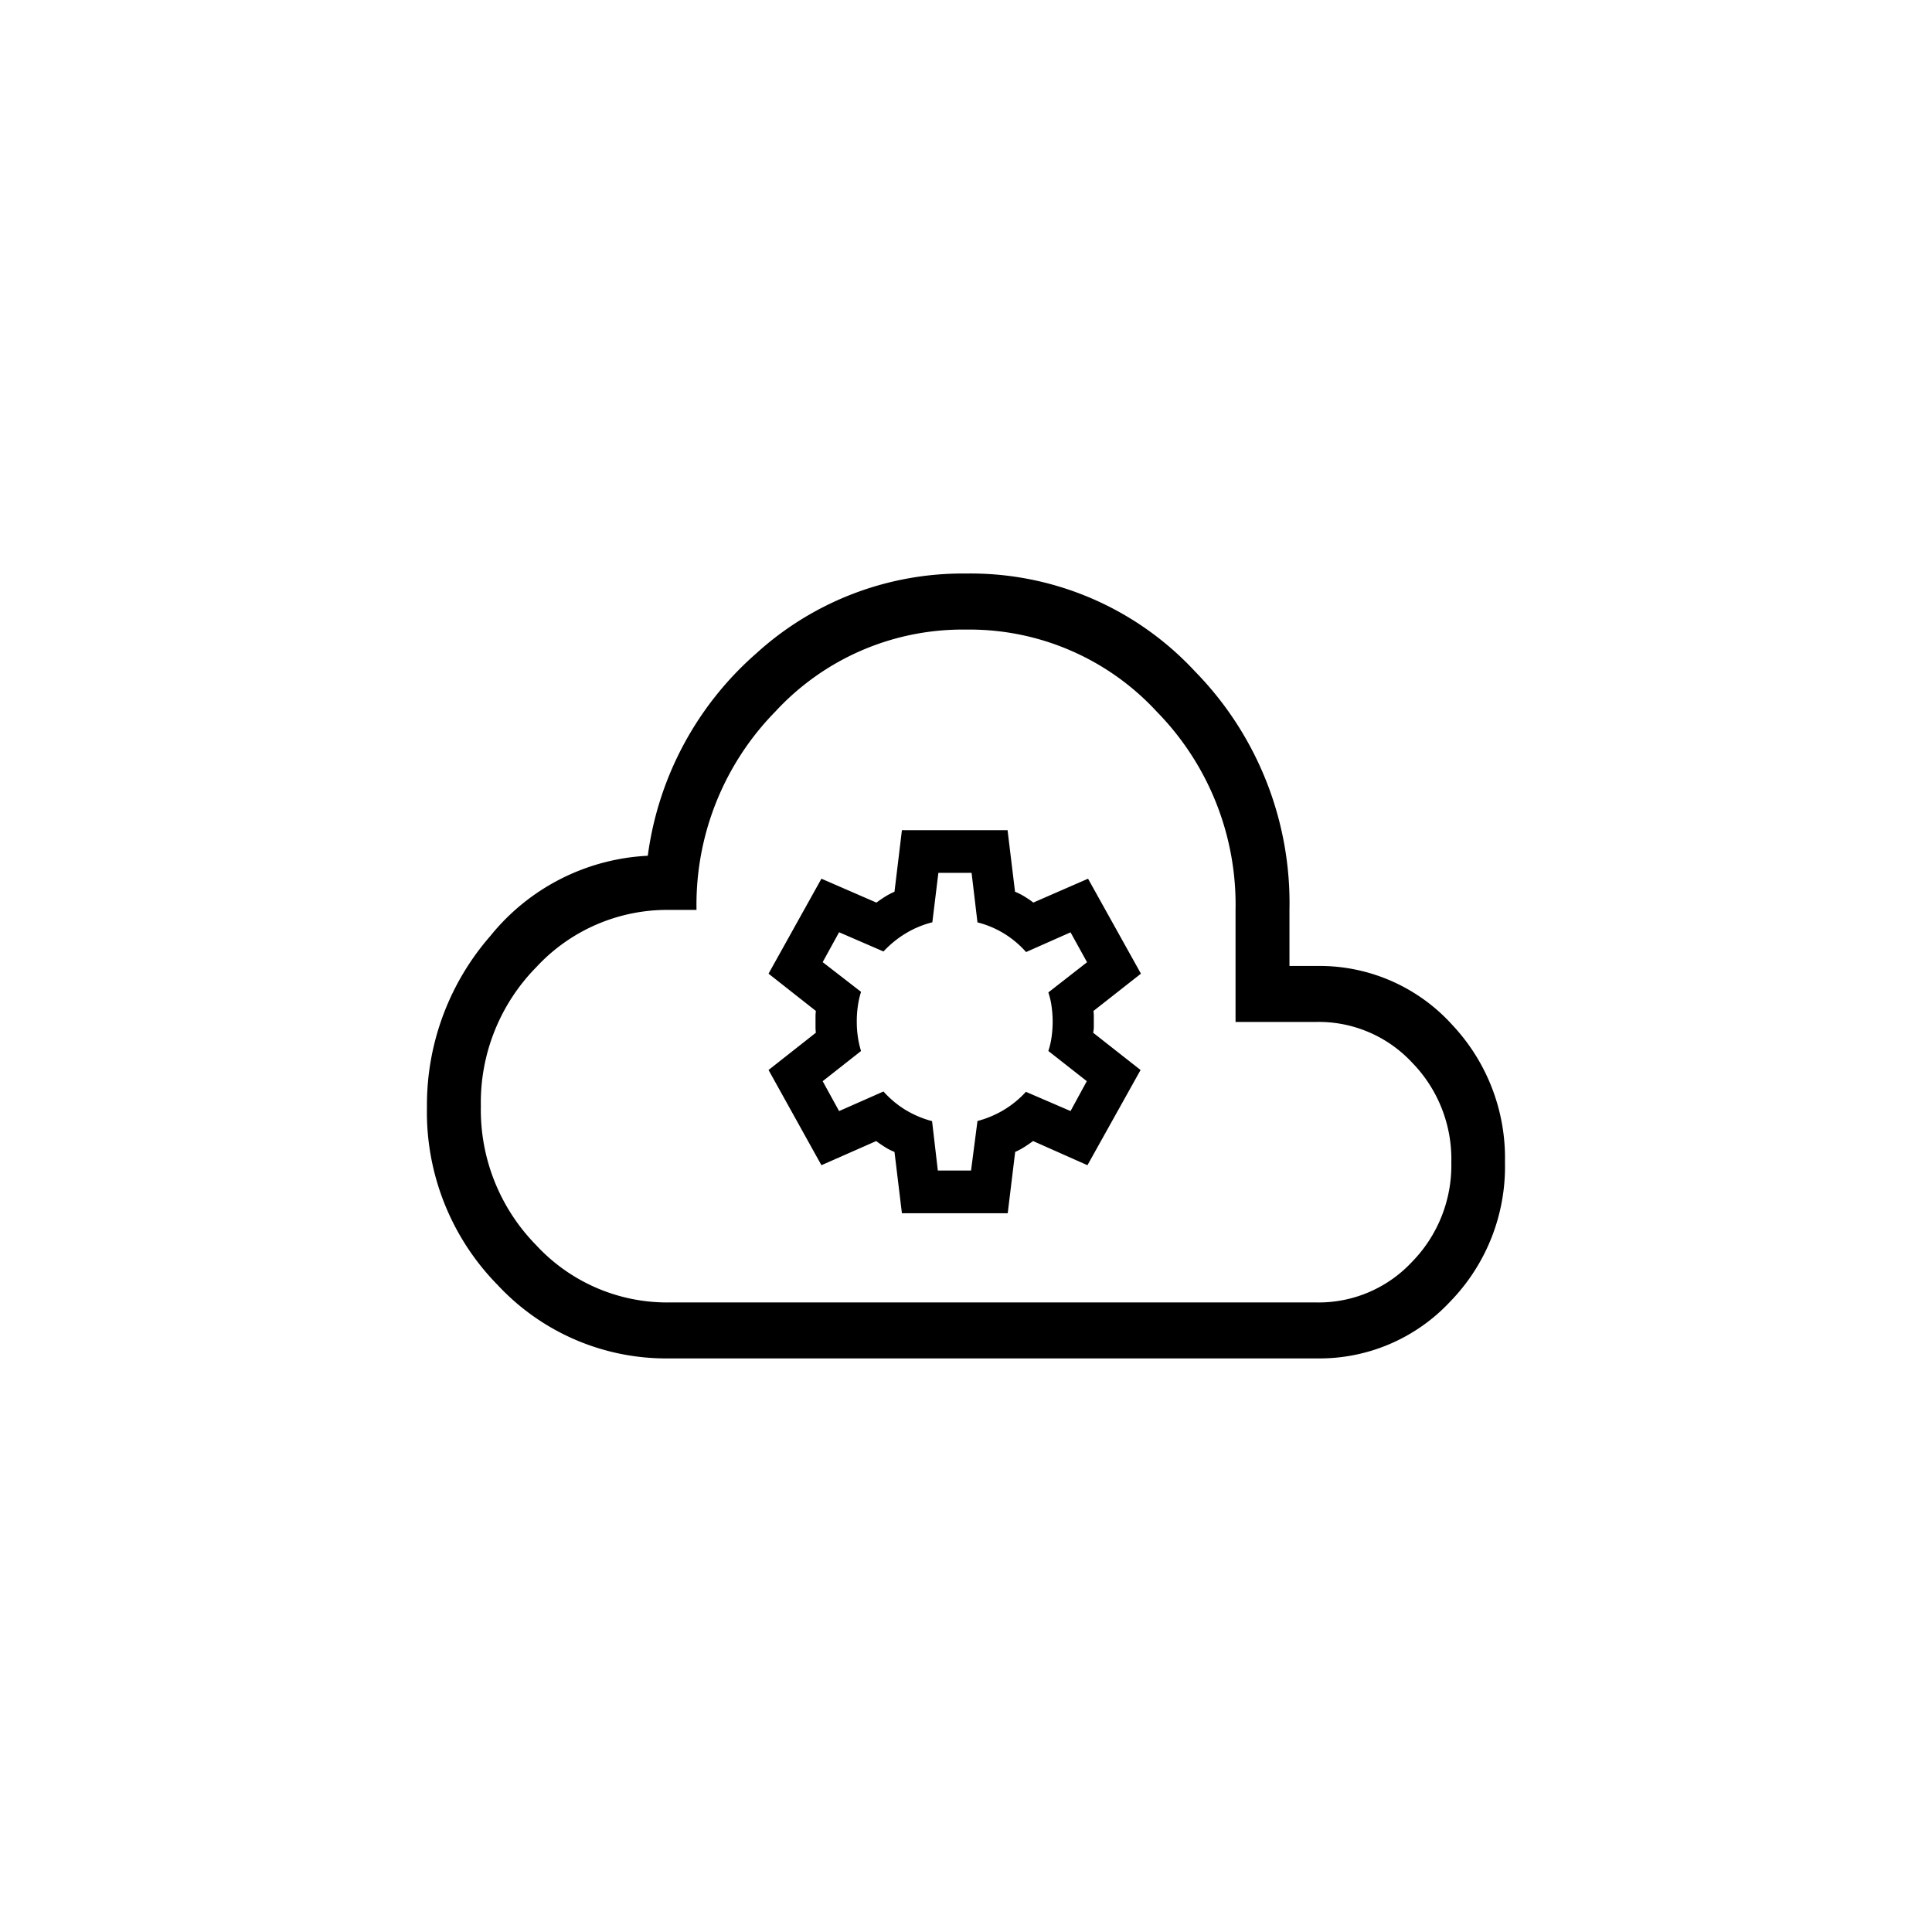 <svg xmlns="http://www.w3.org/2000/svg" width="64" height="64" viewBox="0 0 64 64"><g id="customizable-cloud" transform="translate(12 18)"><circle id="Ellipse_649" data-name="Ellipse 649" cx="32" cy="32" r="32" transform="translate(-12 -18)" fill="rgba(255,255,255,0)"></circle><path id="Union_20" data-name="Union 20" d="M-4256.963,9a7.625,7.625,0,0,1-5.689-2.426A8.169,8.169,0,0,1-4265,.675a8.513,8.513,0,0,1,2.1-5.668,7.151,7.151,0,0,1,5.216-2.658,10.784,10.784,0,0,1,3.59-6.7A10.156,10.156,0,0,1-4247.143-17a10.136,10.136,0,0,1,7.591,3.248,10.963,10.963,0,0,1,3.124,7.894V-4h1.1a5.924,5.924,0,0,1,4.3,1.959,6.436,6.436,0,0,1,1.739,4.541,6.408,6.408,0,0,1-1.812,4.615A5.92,5.92,0,0,1-4235.535,9Zm-4.421-12.954a6.393,6.393,0,0,0-1.83,4.6,6.393,6.393,0,0,0,1.83,4.6,5.907,5.907,0,0,0,4.421,1.9h21.428a4.227,4.227,0,0,0,3.169-1.346,4.576,4.576,0,0,0,1.3-3.3,4.577,4.577,0,0,0-1.3-3.3,4.227,4.227,0,0,0-3.169-1.346h-2.679V-5.857a9.127,9.127,0,0,0-2.612-6.57,8.44,8.44,0,0,0-6.317-2.716,8.441,8.441,0,0,0-6.316,2.716,9.134,9.134,0,0,0-2.611,6.57h-.893A5.91,5.91,0,0,0-4261.384-3.954Zm12.118,8.145-.246-2.031a1.85,1.85,0,0,1-.314-.16c-.1-.063-.2-.13-.292-.2l-1.814.8-1.752-3.154,1.568-1.235a1.455,1.455,0,0,1-.012-.18v-.361a1.455,1.455,0,0,1,.012-.18l-1.568-1.235,1.752-3.146,1.82.791c.1-.07.194-.137.295-.2a2.435,2.435,0,0,1,.305-.159l.246-2.038h3.5l.247,2.038a2.141,2.141,0,0,1,.314.159c.1.061.2.127.292.2l1.813-.791,1.752,3.146-1.572,1.235a1.553,1.553,0,0,1,.011.18v.18c0,.063,0,.123,0,.181a.824.824,0,0,1-.023.18l1.572,1.235L-4243.12,2.6l-1.8-.8c-.1.07-.194.137-.294.2a2.378,2.378,0,0,1-.3.16l-.247,2.031Zm.121-3.422a3.344,3.344,0,0,0,.878.371l.191,1.637h1.1l.213-1.641a3.354,3.354,0,0,0,.872-.367,3.281,3.281,0,0,0,.733-.6l1.478.637.539-.99-1.274-1a2.591,2.591,0,0,0,.108-.47,3.714,3.714,0,0,0,.035-.5,3.711,3.711,0,0,0-.035-.5,2.565,2.565,0,0,0-.108-.47l1.282-1-.547-.99-1.473.653a3.231,3.231,0,0,0-.734-.616,3.183,3.183,0,0,0-.876-.367l-.195-1.641h-1.1l-.2,1.638a3.22,3.22,0,0,0-.881.367,3.432,3.432,0,0,0-.738.6l-1.47-.637-.544.99,1.271.984a2.986,2.986,0,0,0-.107.479,3.481,3.481,0,0,0-.034.506,3.421,3.421,0,0,0,.034.494,3.006,3.006,0,0,0,.107.481l-1.271,1,.544.99,1.47-.649A3.281,3.281,0,0,0-4249.145.77Z" transform="translate(4267.143 17.999)"></path></g></svg>